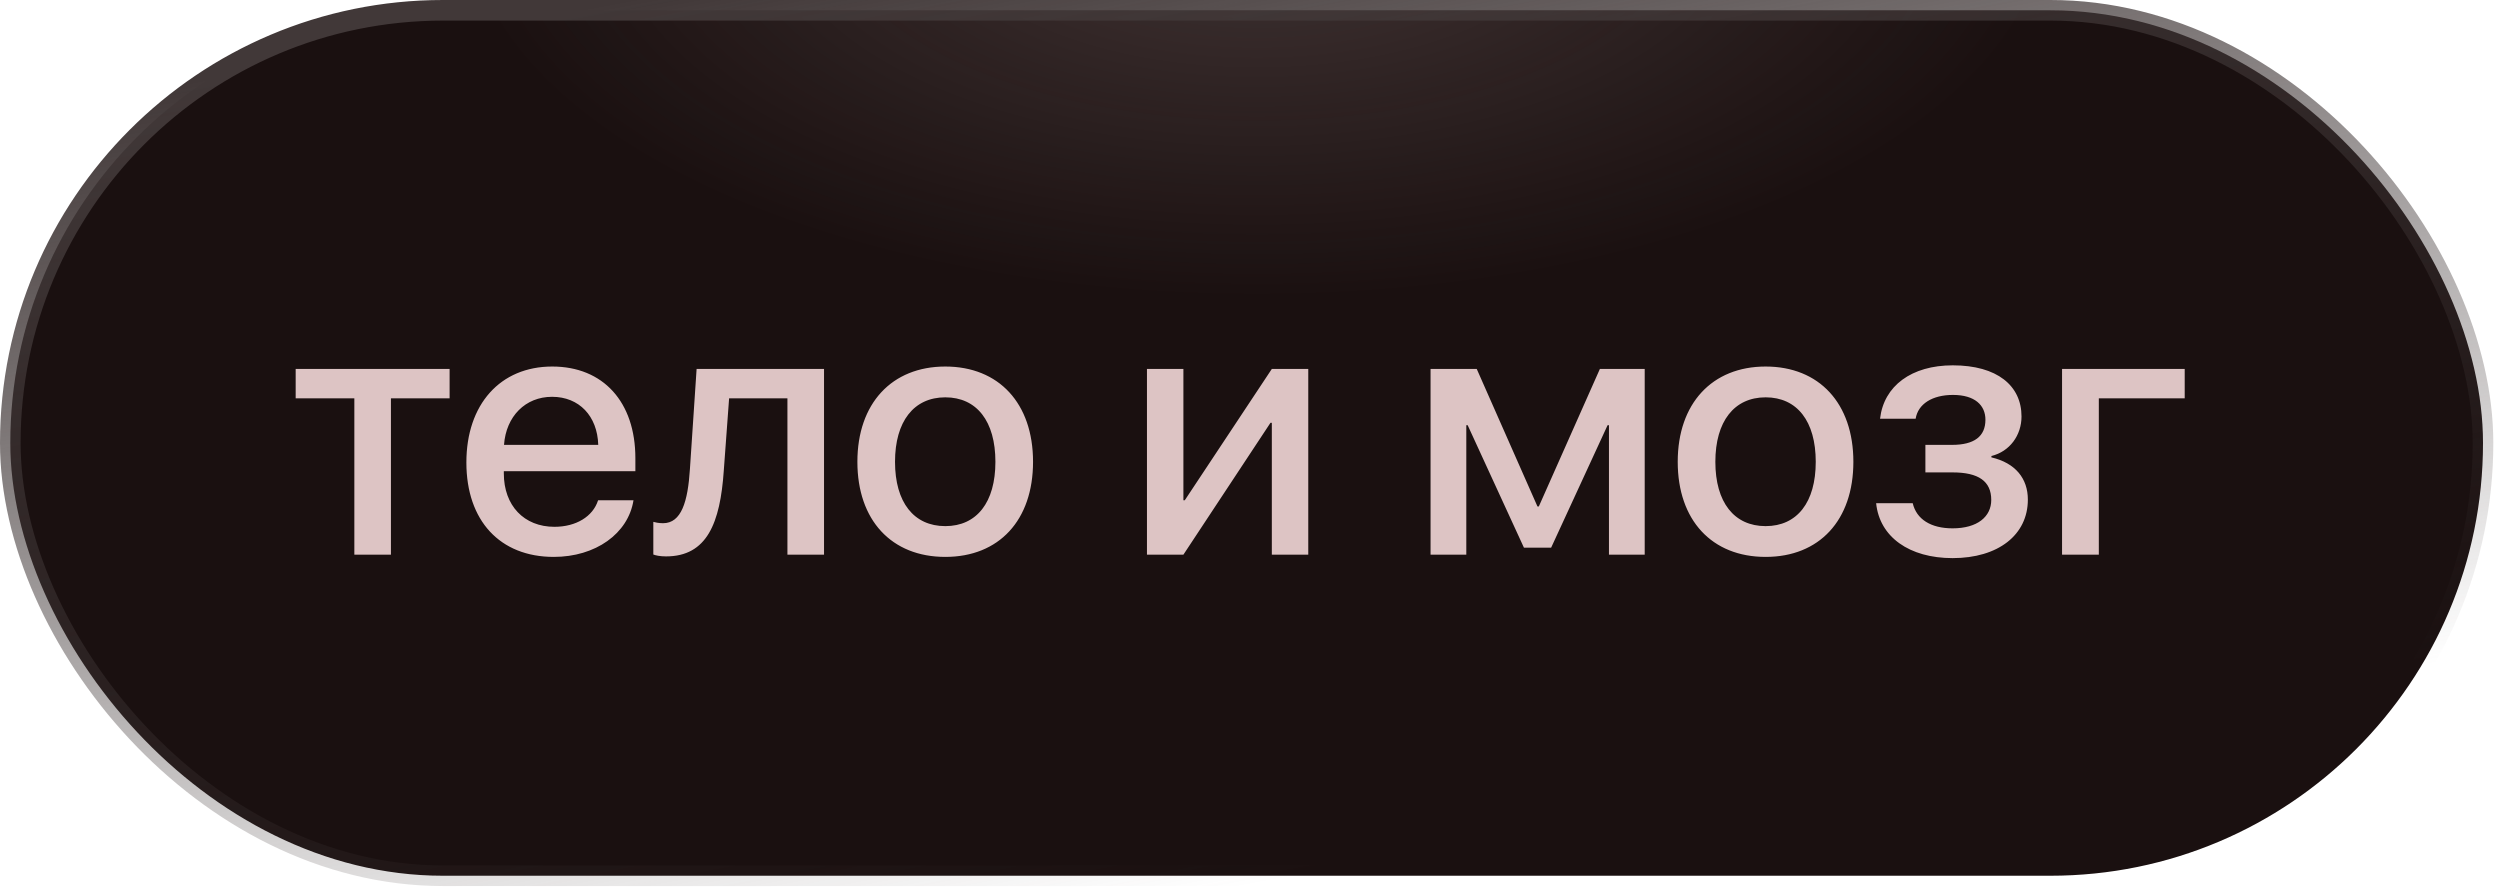 <?xml version="1.0" encoding="UTF-8"?> <svg xmlns="http://www.w3.org/2000/svg" width="134" height="48" viewBox="0 0 134 48" fill="none"> <rect x="0.552" y="0.552" width="132.537" height="46.388" rx="23.194" fill="#1A1010"></rect> <rect x="0.552" y="0.552" width="132.537" height="46.388" rx="23.194" fill="url(#paint0_radial_401_821)" fill-opacity="0.2"></rect> <rect x="0.552" y="0.552" width="132.537" height="46.388" rx="23.194" stroke="url(#paint1_linear_401_821)" stroke-width="1.104"></rect> <path d="M24.099 19.775V21.352H20.954V29.731H18.993V21.352H15.848V19.775H24.099ZM29.591 21.269C28.161 21.269 27.125 22.314 27.015 23.845H32.066C32.02 22.296 31.039 21.269 29.591 21.269ZM32.057 26.816H33.955C33.671 28.604 31.919 29.85 29.683 29.85C26.795 29.85 24.998 27.907 24.998 24.79C24.998 21.672 26.813 19.646 29.6 19.646C32.332 19.646 34.056 21.544 34.056 24.56V25.257H27.005V25.376C27.005 27.1 28.087 28.237 29.719 28.237C30.874 28.237 31.782 27.687 32.057 26.816ZM38.795 25.221C38.603 28.035 37.897 29.823 35.697 29.823C35.367 29.823 35.138 29.768 35.018 29.722V27.971C35.11 27.998 35.303 28.044 35.541 28.044C36.522 28.044 36.87 26.889 36.98 25.138L37.338 19.775H44.168V29.731H42.206V21.352H39.08L38.795 25.221ZM50.668 29.85C47.789 29.85 45.956 27.888 45.956 24.753C45.956 21.627 47.798 19.646 50.668 19.646C53.538 19.646 55.371 21.617 55.371 24.753C55.371 27.888 53.547 29.85 50.668 29.85ZM50.668 28.2C52.355 28.2 53.354 26.926 53.354 24.753C53.354 22.58 52.355 21.297 50.668 21.297C48.981 21.297 47.973 22.589 47.973 24.753C47.973 26.926 48.981 28.2 50.668 28.2ZM63.43 29.731H61.477V19.775H63.43V26.816H63.503L68.17 19.775H70.123V29.731H68.17V22.663H68.097L63.43 29.731ZM78.594 29.731H76.678V19.775H79.153L82.408 27.146H82.481L85.754 19.775H88.156V29.731H86.24V22.791H86.167L83.141 29.355H81.683L78.667 22.791H78.594V29.731ZM94.638 29.85C91.759 29.85 89.926 27.888 89.926 24.753C89.926 21.627 91.768 19.646 94.638 19.646C97.508 19.646 99.341 21.617 99.341 24.753C99.341 27.888 97.517 29.85 94.638 29.85ZM94.638 28.2C96.325 28.2 97.324 26.926 97.324 24.753C97.324 22.58 96.325 21.297 94.638 21.297C92.951 21.297 91.943 22.589 91.943 24.753C91.943 26.926 92.951 28.2 94.638 28.2ZM104.659 29.915C102.348 29.915 100.744 28.787 100.561 26.972H102.522C102.724 27.833 103.494 28.319 104.659 28.319C105.988 28.319 106.731 27.696 106.731 26.797C106.731 25.789 106.043 25.321 104.659 25.321H103.201V23.845H104.631C105.814 23.845 106.419 23.396 106.419 22.498C106.419 21.727 105.86 21.168 104.677 21.168C103.568 21.168 102.807 21.654 102.678 22.443H100.771C100.973 20.682 102.458 19.582 104.668 19.582C107.051 19.582 108.353 20.673 108.353 22.323C108.353 23.332 107.721 24.203 106.74 24.441V24.515C108.023 24.817 108.693 25.642 108.693 26.779C108.693 28.668 107.106 29.915 104.659 29.915ZM117.1 21.352H112.497V29.731H110.526V19.775H117.1V21.352Z" fill="#DDC4C4"></path> <defs> <radialGradient id="paint0_radial_401_821" cx="0" cy="0" r="1" gradientUnits="userSpaceOnUse" gradientTransform="translate(67.373 -4.646) rotate(90) scale(20.649 42.942)"> <stop stop-color="#DDC4C4"></stop> <stop offset="1" stop-color="#DDC4C4" stop-opacity="0"></stop> </radialGradient> <linearGradient id="paint1_linear_401_821" x1="55.776" y1="-4.13" x2="65.474" y2="47.744" gradientUnits="userSpaceOnUse"> <stop stop-color="#413838"></stop> <stop offset="1" stop-color="#413838" stop-opacity="0"></stop> </linearGradient> </defs> </svg> 